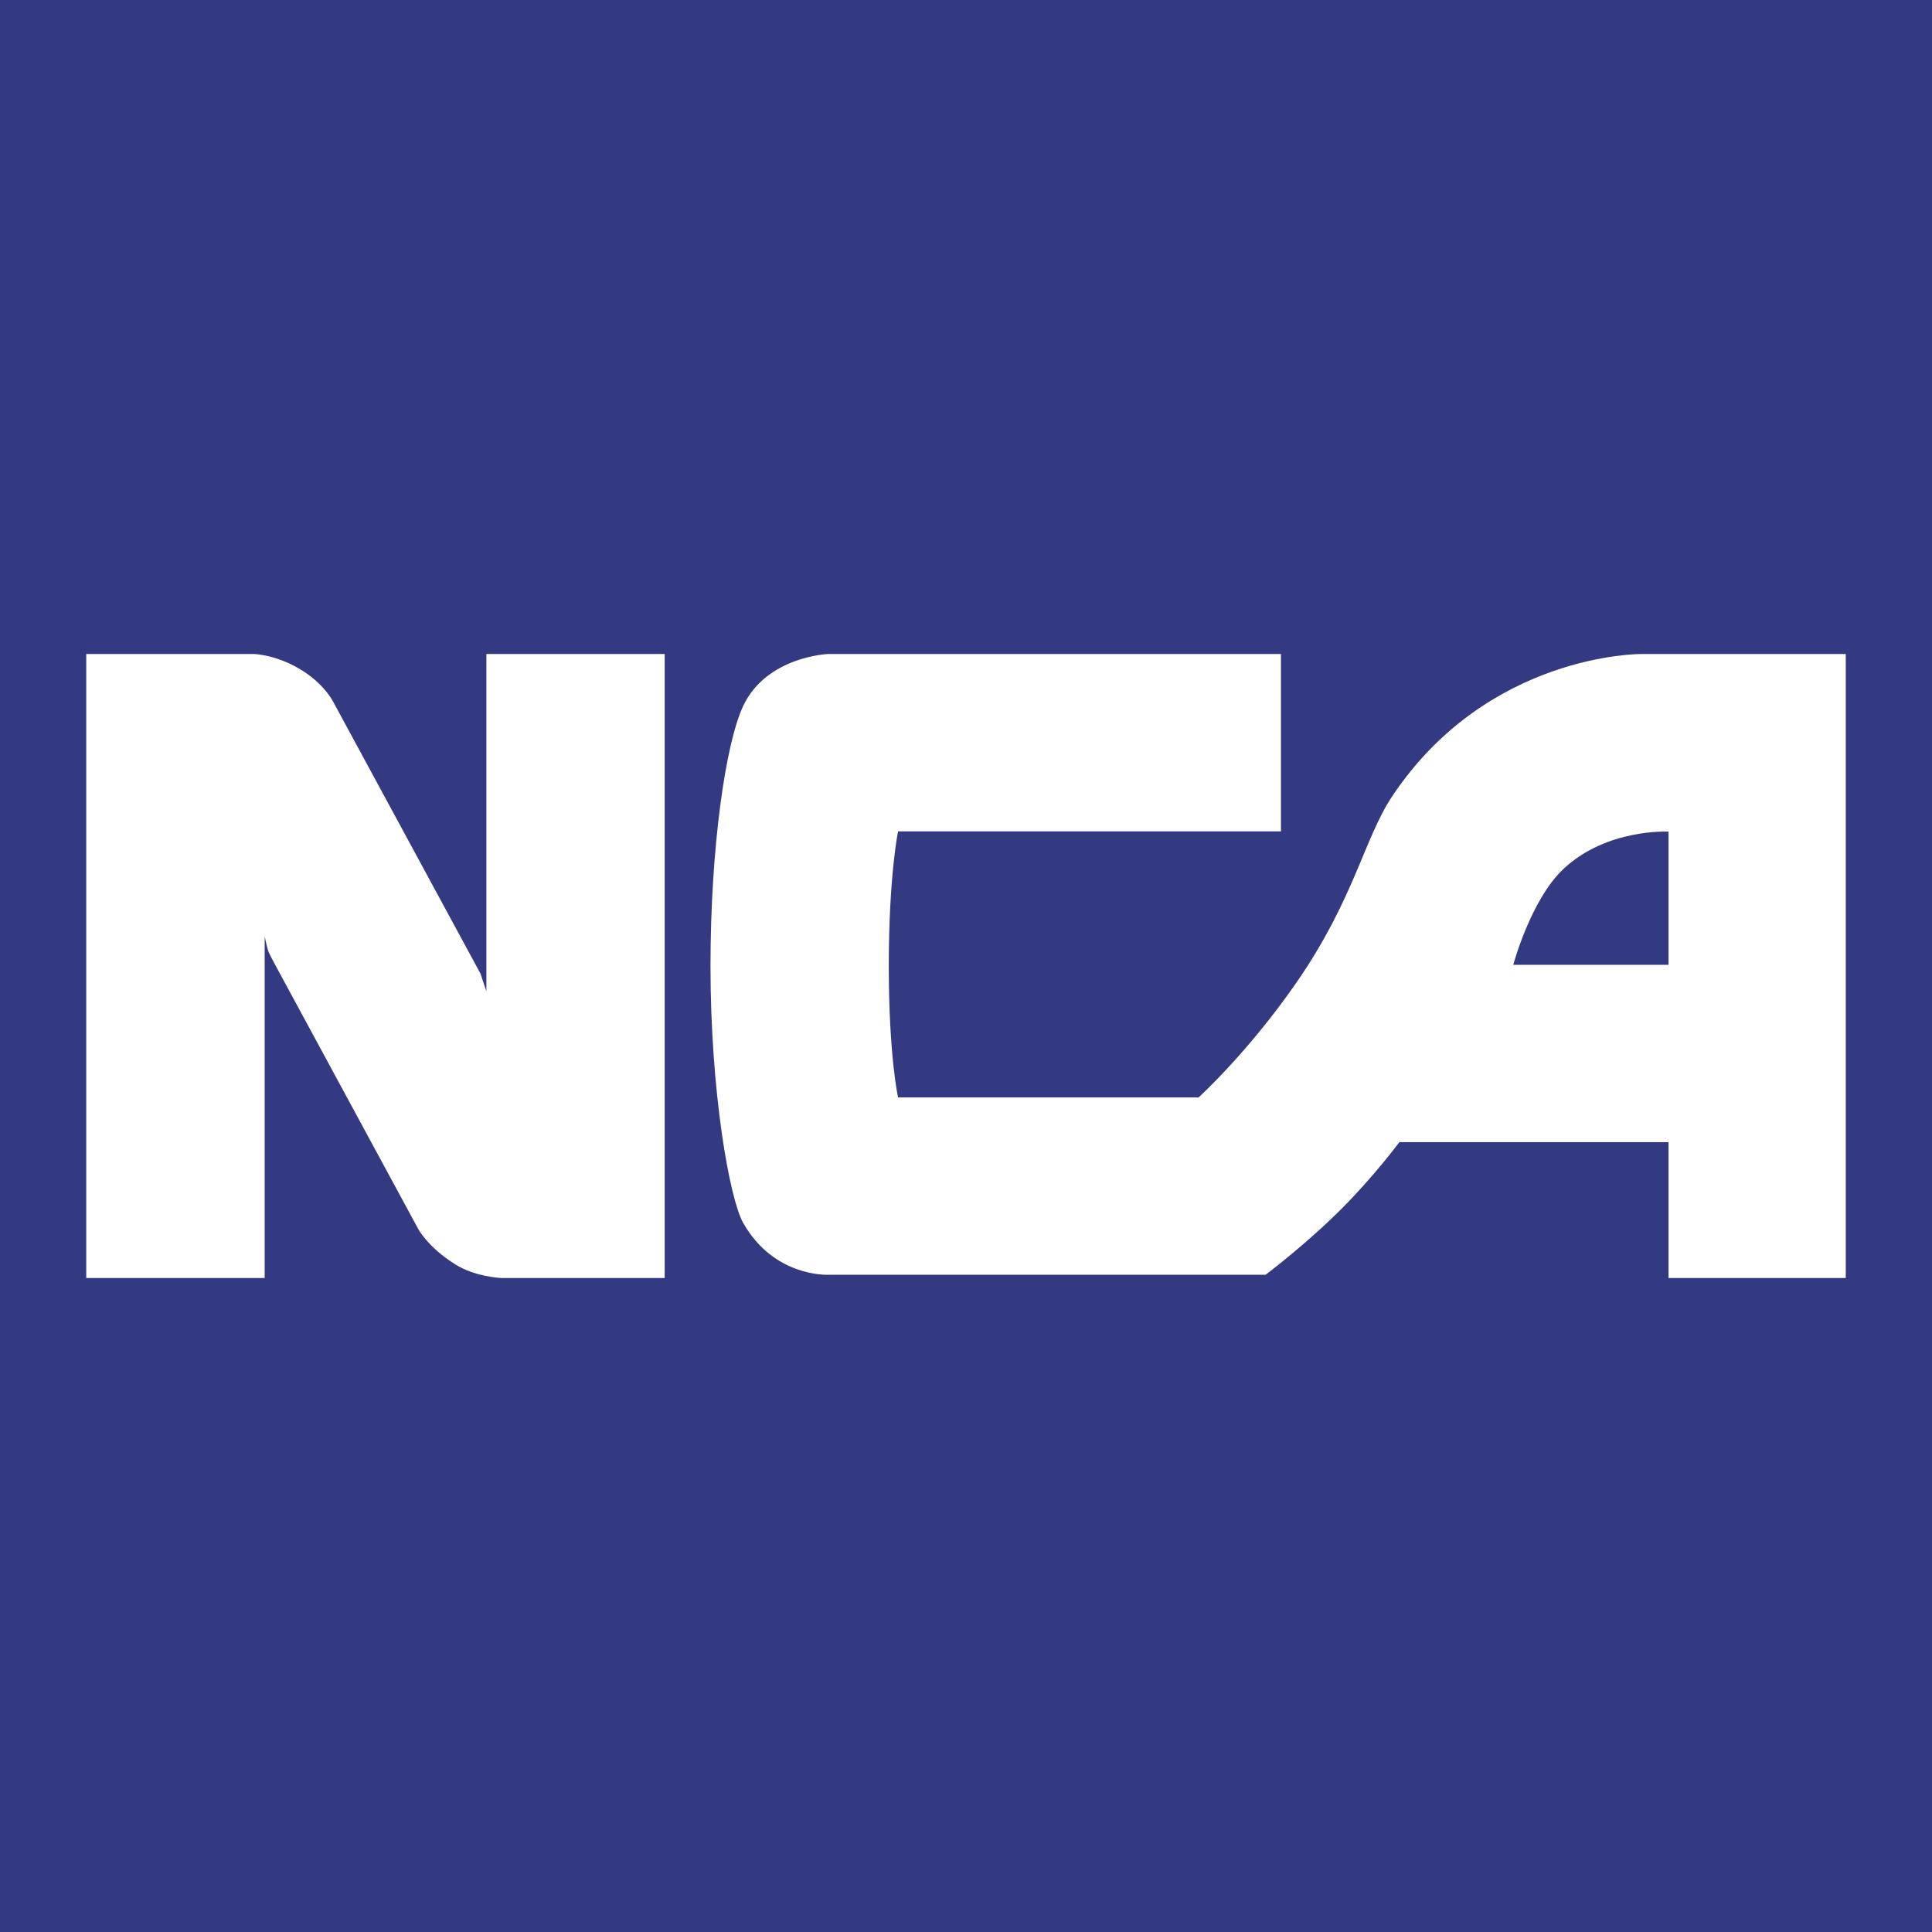 <?xml version="1.0" encoding="UTF-8"?>
<svg xmlns="http://www.w3.org/2000/svg" xmlns:xlink="http://www.w3.org/1999/xlink" width="56pt" height="56pt" viewBox="0 0 56 56" version="1.1">
<g id="surface1">
<rect x="0" y="0" width="56" height="56" style="fill:rgb(20.462%,22.951%,50.703%);fill-opacity:1;stroke:none;"/>
<path style=" stroke:none;fill-rule:nonzero;fill:rgb(100%,100%,100%);fill-opacity:1;" d="M 7.672 27.145 L 7.672 37.043 L 2.5 37.043 L 2.5 18.957 L 7.363 18.957 C 7.363 18.957 8.039 18.969 8.801 19.461 C 9.453 19.887 9.676 20.375 9.676 20.375 L 13.93 28.227 C 13.93 28.227 13.957 28.305 13.984 28.395 C 14.039 28.562 14.098 28.73 14.098 28.73 L 14.098 18.957 L 19.266 18.957 L 19.266 37.043 L 14.527 37.043 C 14.527 37.043 13.773 37.016 13.184 36.641 C 12.387 36.137 12.117 35.613 12.117 35.613 L 7.906 27.836 C 7.906 27.836 7.828 27.688 7.793 27.609 C 7.754 27.535 7.672 27.145 7.672 27.145 "/>
<path style=" stroke:none;fill-rule:nonzero;fill:rgb(100%,100%,100%);fill-opacity:1;" d="M 48.363 24.105 L 48.363 27.965 L 43.863 27.965 C 43.863 27.965 44.367 26.082 45.316 25.188 C 46.57 24.008 48.363 24.105 48.363 24.105 M 38.883 35.039 C 39.836 34.086 40.562 33.105 40.562 33.105 L 48.363 33.105 L 48.363 37.043 L 53.5 37.043 L 53.5 18.957 L 47.566 18.957 C 47.566 18.957 43.129 18.926 40.355 23.078 C 39.535 24.309 39.258 26.062 37.559 28.508 C 36.156 30.527 34.742 31.809 34.742 31.809 L 26.031 31.809 C 26.031 31.809 25.762 30.617 25.762 28.004 C 25.762 25.375 26.031 24.098 26.031 24.098 L 37.129 24.098 L 37.129 18.957 L 23.992 18.957 C 23.992 18.957 22.211 19.031 21.539 20.469 C 21.031 21.551 20.594 24.57 20.594 28.004 C 20.594 31.645 21.145 34.738 21.539 35.441 C 22.426 37.016 23.98 36.949 23.98 36.949 L 36.684 36.949 C 36.684 36.949 37.832 36.09 38.883 35.039 "/>
</g>
</svg>
